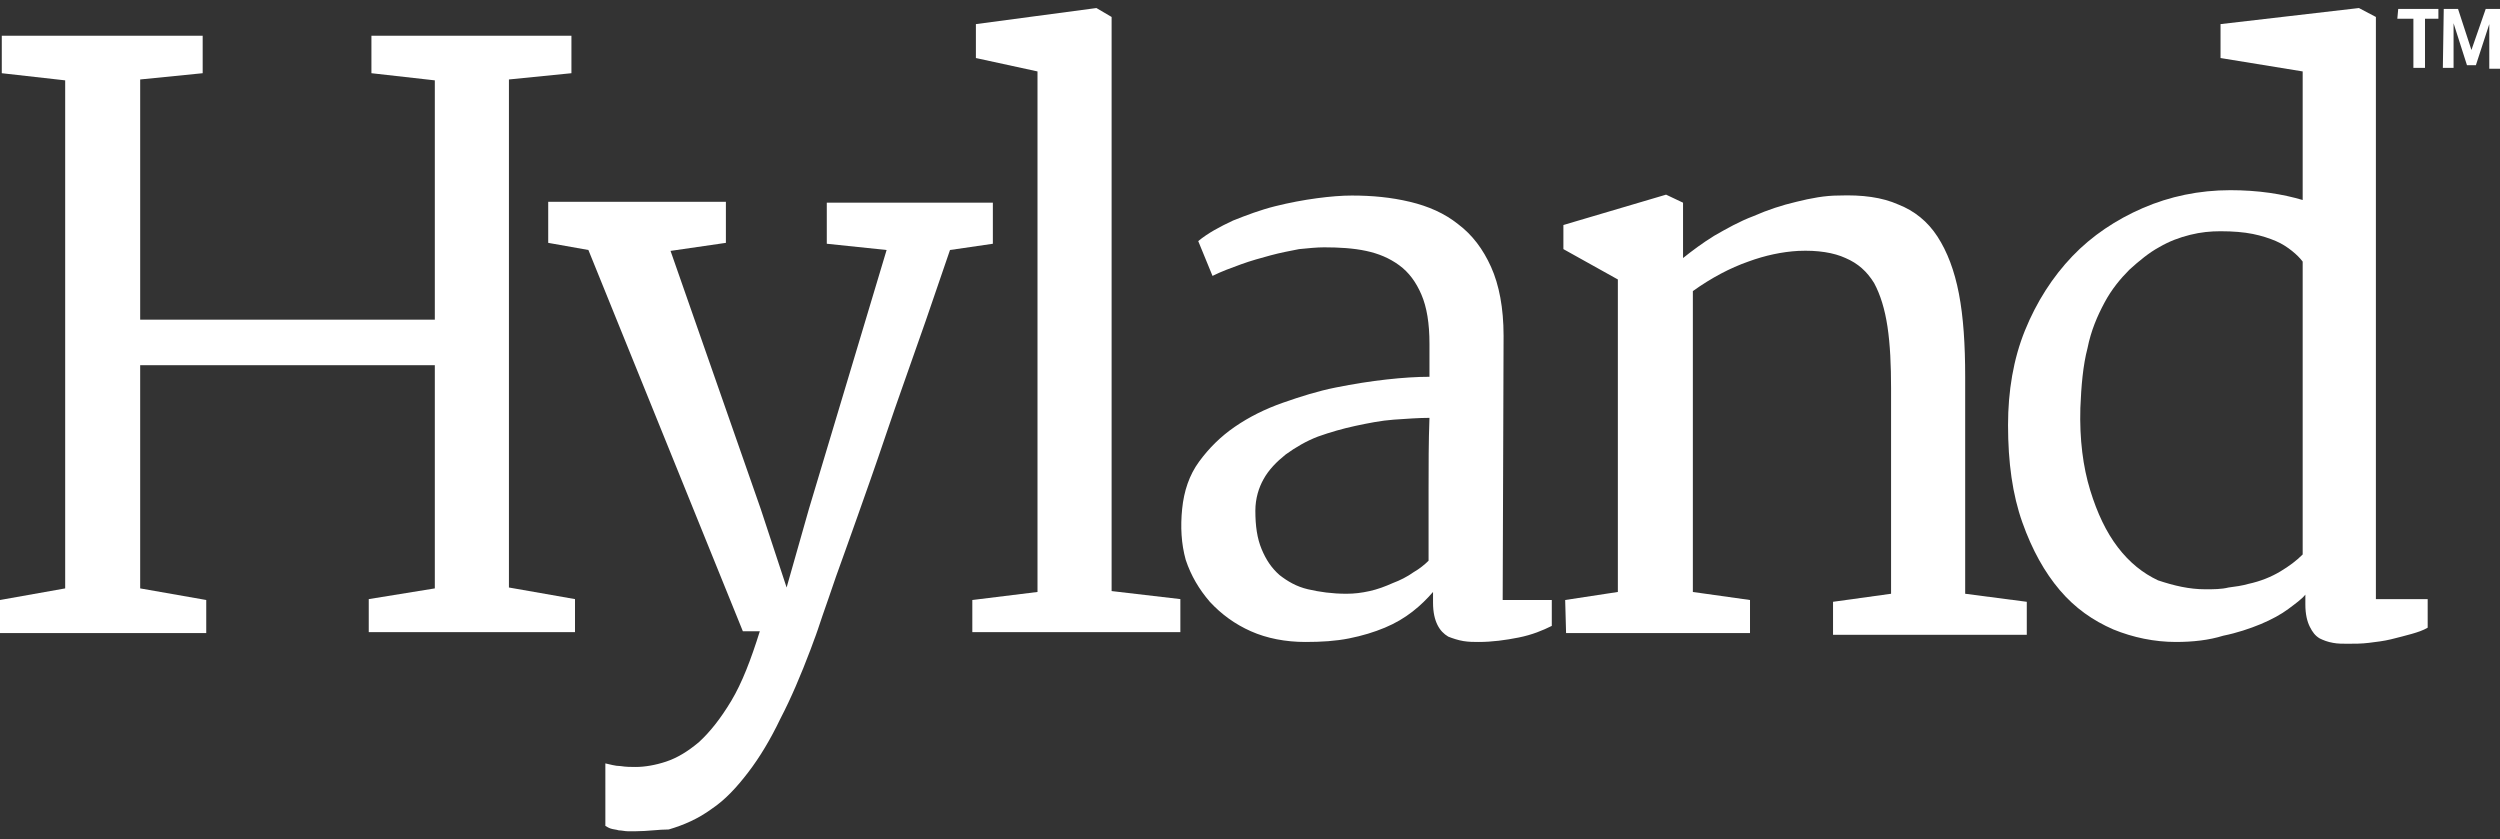 <?xml version="1.0" encoding="utf-8"?>
<!-- Generator: Adobe Illustrator 26.0.1, SVG Export Plug-In . SVG Version: 6.00 Build 0)  -->
<svg version="1.1" id="logos" xmlns="http://www.w3.org/2000/svg" xmlns:xlink="http://www.w3.org/1999/xlink" x="0px" y="0px"
	 viewBox="0 0 280 94" style="enable-background:new 0 0 280 94;" xml:space="preserve">
<rect x="0" y="0" width="280" height="94" fill="#333333" stroke="none"/>
<style type="text/css">
	.st0{fill:#FFFFFF;}
</style>
<g>
	<g>
		<g>
			<path class="st0" d="M0,67.2l7.3-1.3V9L0.2,8.2V4h22.5v4.2l-7,0.7v26.9h33V9l-7.1-0.8V4h22.4v4.2L57,8.9v56.9l7.4,1.3v3.7H41.3
				v-3.7l7.4-1.2V40.9h-33v25l7.4,1.3v3.7H0V67.2z"/>
			<path class="st0" d="M67.8,85.5c0.5,0.1,1.1,0.3,1.7,0.3c0.6,0.1,1.2,0.1,1.7,0.1c1,0,2.2-0.2,3.4-0.6c1.2-0.4,2.4-1.1,3.7-2.2
				c1.2-1.1,2.4-2.6,3.6-4.6c1.2-2,2.2-4.6,3.2-7.8h-1.9L65.9,28l-4.5-0.8v-4.6h19.9v4.6l-6.2,0.9L85.2,57l2.9,8.8l2.5-8.8l8.7-29
				l-6.7-0.7v-4.6h18.6v4.6l-4.8,0.7c-1.9,5.6-3.6,10.5-5.1,14.7c-1.5,4.2-2.7,7.9-3.8,11c-1.1,3.1-2,5.7-2.8,7.9
				c-0.8,2.2-1.4,3.9-1.9,5.4c-0.5,1.4-0.9,2.6-1.2,3.5c-0.3,0.9-0.6,1.6-0.8,2.2c-1.1,2.9-2.2,5.5-3.4,7.8c-1.1,2.3-2.3,4.3-3.6,6
				c-1.3,1.7-2.6,3.1-4.1,4.1c-1.5,1.1-3.1,1.8-4.8,2.3c-1.1,0-2.4,0.2-3.7,0.2c-0.3,0-0.6,0-0.9,0s-0.7-0.1-1-0.1
				c-0.3-0.1-0.6-0.1-0.9-0.2s-0.4-0.2-0.6-0.3C67.8,92.5,67.8,85.5,67.8,85.5z"/>
			<path class="st0" d="M108.9,67.2l7.3-0.9V8l-6.9-1.5V2.7l13.5-1.8l1.7,1v64.3l7.7,0.9v3.7h-23.3
				C108.9,70.9,108.9,67.2,108.9,67.2z"/>
			<path class="st0" d="M132.4,57c0.2-2,0.8-3.8,1.9-5.3c1.1-1.5,2.4-2.8,4-3.9c1.6-1.1,3.4-2,5.4-2.7c2-0.7,3.9-1.3,5.9-1.7
				c2-0.4,3.9-0.7,5.7-0.9s3.4-0.3,4.8-0.3v-3.7c0-2.3-0.3-4.1-0.9-5.5c-0.6-1.4-1.4-2.5-2.5-3.3s-2.3-1.3-3.7-1.6
				c-1.4-0.3-3-0.4-4.7-0.4c-0.8,0-1.8,0.1-2.8,0.2c-1,0.2-2.1,0.4-3.2,0.7c-1.1,0.3-2.2,0.6-3.3,1c-1.1,0.4-2.2,0.8-3.2,1.3
				l-1.6-3.9c1.1-0.9,2.4-1.6,3.9-2.3c1.5-0.6,3.1-1.2,4.7-1.6c1.6-0.4,3.2-0.7,4.7-0.9c1.5-0.2,2.8-0.3,3.9-0.3
				c2.3,0,4.4,0.2,6.5,0.7c2.1,0.5,3.9,1.3,5.4,2.5c1.6,1.2,2.8,2.8,3.7,4.8c0.9,2,1.4,4.6,1.4,7.7l-0.1,29.6h5.5v2.9
				c-1,0.5-2.2,1-3.7,1.3s-3,0.5-4.5,0.5c-0.5,0-1.1,0-1.7-0.1c-0.6-0.1-1.2-0.3-1.7-0.5c-0.5-0.3-0.9-0.7-1.2-1.3s-0.5-1.4-0.5-2.5
				v-1.2c-0.7,0.8-1.4,1.5-2.3,2.2c-0.9,0.7-1.9,1.3-3.1,1.8c-1.2,0.5-2.5,0.9-4,1.2c-1.5,0.3-3.1,0.4-4.9,0.4
				c-2.2,0-4.3-0.4-6.1-1.2c-1.8-0.8-3.3-1.9-4.6-3.3c-1.2-1.4-2.1-2.9-2.7-4.7C132.3,60.9,132.2,59,132.4,57z M140.6,57.2
				c0,1.7,0.2,3.1,0.7,4.3s1.1,2.1,2,2.9c0.9,0.7,1.9,1.3,3.2,1.6c1.3,0.3,2.7,0.5,4.3,0.5c0.9,0,1.7-0.1,2.6-0.3
				c0.9-0.2,1.7-0.5,2.6-0.9c0.8-0.3,1.6-0.7,2.3-1.2c0.7-0.4,1.3-0.9,1.7-1.3c0-2.7,0-5.4,0-8c0-2.7,0-5.3,0.1-8
				c-1.2,0-2.5,0.1-4,0.2c-1.4,0.1-2.9,0.4-4.3,0.7s-2.8,0.7-4.2,1.2c-1.3,0.5-2.5,1.2-3.6,2c-1,0.8-1.9,1.7-2.5,2.8
				C141,54.6,140.6,55.8,140.6,57.2z"/>
			<path class="st0" d="M175.3,67.2l5.9-0.9v-35l-6.1-3.4v-2.7l11.5-3.4l1.9,0.9v6.2c1-0.8,2.2-1.7,3.5-2.5c1.4-0.8,2.8-1.6,4.4-2.2
				c1.6-0.7,3.1-1.2,4.8-1.6c1.6-0.4,3.2-0.7,4.7-0.7c2.7-0.1,4.9,0.2,6.7,1c1.8,0.7,3.3,1.9,4.4,3.6c1.1,1.7,1.9,3.8,2.4,6.4
				c0.5,2.6,0.7,5.7,0.7,9.3v24.3l6.9,0.9v3.7h-21.7v-3.7l6.5-0.9v-23c0-2.6-0.1-4.9-0.4-6.9c-0.3-2-0.8-3.6-1.5-4.9
				c-0.8-1.3-1.8-2.2-3.2-2.8c-1.3-0.6-3.1-0.9-5.3-0.8c-1.8,0.1-3.7,0.5-5.6,1.2c-2,0.7-4.1,1.8-6.2,3.3v33.7l6.4,0.9v3.7h-20.6
				L175.3,67.2L175.3,67.2z"/>
			<path class="st0" d="M243.7,71.9c-2.4,0-4.8-0.5-7-1.4c-2.3-1-4.3-2.4-6-4.4c-1.7-2-3.1-4.5-4.2-7.6c-1.1-3.1-1.6-6.7-1.6-10.9
				c0-3.8,0.6-7.4,1.9-10.6c1.3-3.2,3.1-6,5.3-8.3s4.9-4.1,7.9-5.4c3-1.3,6.3-2,9.8-2c1.5,0,3,0.1,4.4,0.3c1.4,0.2,2.7,0.5,3.7,0.8
				V8l-9.2-1.5V2.7l15.5-1.8l1.9,1v65.2h5.8v3.2c-0.5,0.3-1.1,0.5-1.8,0.7s-1.5,0.4-2.3,0.6s-1.7,0.3-2.5,0.4s-1.6,0.1-2.4,0.1
				c-0.5,0-1.1,0-1.6-0.1c-0.6-0.1-1.1-0.3-1.5-0.5c-0.5-0.3-0.8-0.7-1.1-1.3c-0.3-0.6-0.5-1.4-0.5-2.5v-1.1c-0.4,0.5-1.1,1-1.9,1.6
				c-0.8,0.6-1.9,1.2-3.1,1.7c-1.2,0.5-2.7,1-4.2,1.3C247.4,71.7,245.6,71.9,243.7,71.9z M247,66c0.9,0,1.8,0,2.6-0.2
				c0.8-0.1,1.5-0.2,2.2-0.4c1.4-0.3,2.6-0.8,3.6-1.4c1-0.6,1.8-1.2,2.5-1.9V29.3c-0.3-0.4-0.7-0.8-1.2-1.2
				c-0.5-0.4-1.1-0.8-1.8-1.1c-0.7-0.3-1.6-0.6-2.6-0.8c-1-0.2-2.2-0.3-3.6-0.3c-1.1,0-2.2,0.1-3.4,0.4c-1.2,0.3-2.3,0.7-3.5,1.4
				c-1.1,0.6-2.2,1.5-3.3,2.5c-1,1-2,2.2-2.8,3.7c-0.8,1.5-1.5,3.1-1.9,5.1c-0.5,1.9-0.7,4.2-0.8,6.7c-0.1,3.5,0.3,6.6,1.1,9.2
				c0.8,2.6,1.8,4.7,3.1,6.4s2.8,2.9,4.5,3.7C243.5,65.6,245.2,66,247,66z"/>
		</g>
	</g>
	<g>
		<g>
			<path class="st0" d="M268.6,1h4.5v1.1h-1.5v5.5h-1.3V2.1h-1.8L268.6,1L268.6,1z M273.7,1h1.6l1.5,4.6l1.6-4.6h1.6v6.7h-1.2v-5
				l-1.5,4.6h-1l-1.5-4.7v5h-1.2L273.7,1L273.7,1z"/>
		</g>
	</g>
</g>
</svg>
